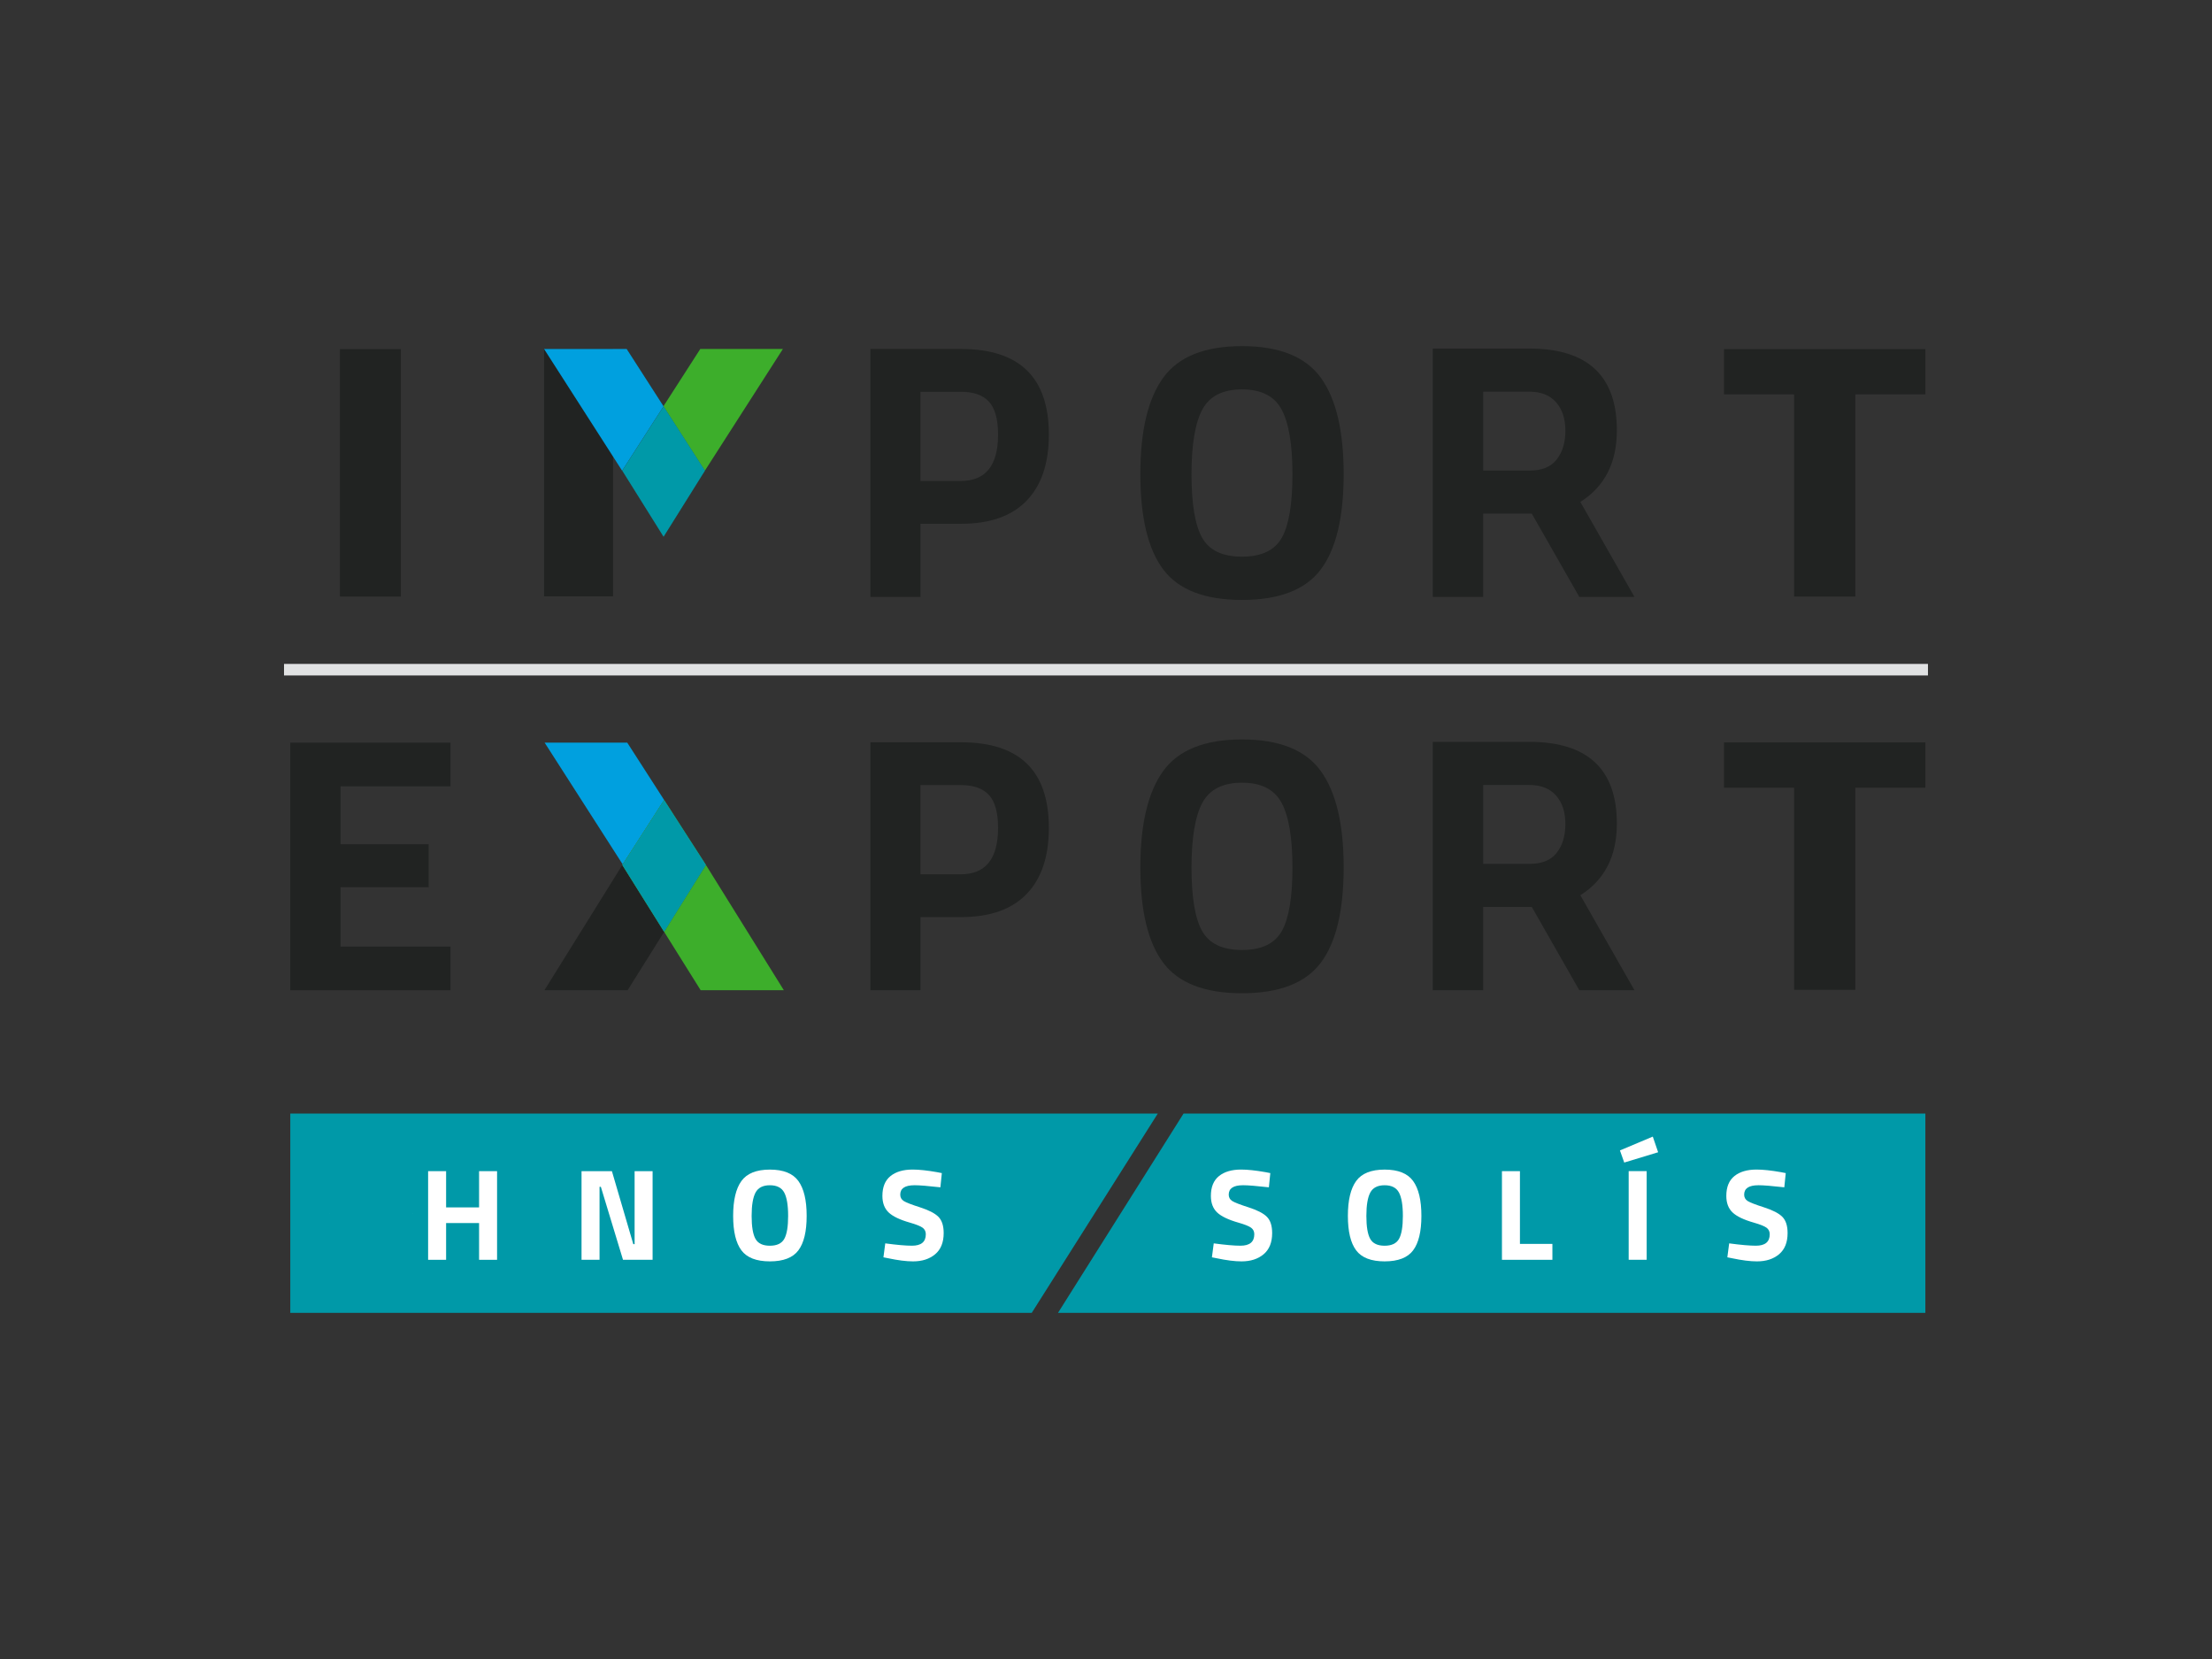 <svg xmlns="http://www.w3.org/2000/svg" id="Layer_1" viewBox="0 0 1200 900"><rect x="0" y="0" width="1200" height="900" fill="#333333" stroke="none"/><rect x="154.08" y="360.17" width="891.83" height="6.26" fill="#e1e2e3"></rect><g><polygon points="337.81 468.93 337.61 469.25 337.61 469.26 337.82 468.94 337.81 468.93" fill="#3dae2b"></polygon><polygon points="380.1 537.18 425.23 537.18 382.98 469.26 360.3 505.52 380.1 537.18" fill="#3dae2b"></polygon><polygon points="360.3 505.52 337.61 469.26 295.36 537.18 340.49 537.18 360.3 505.52" fill="#212322"></polygon><polygon points="340.28 402.88 295.46 402.88 337.81 468.93 360.3 433.99 340.28 402.88" fill="#00a0df"></polygon><polygon points="382.98 469.26 382.99 469.25 382.78 468.93 382.78 468.94 382.98 469.26" fill="#0099a8"></polygon><polygon points="337.81 468.93 337.82 468.94 337.61 469.26 360.3 505.52 382.98 469.26 382.78 468.94 382.78 468.93 360.3 433.99 337.81 468.93" fill="#3dae2b"></polygon><polygon points="337.81 468.93 337.82 468.94 337.61 469.26 360.3 505.52 382.98 469.26 382.78 468.94 382.78 468.93 360.3 433.99 337.81 468.93" fill="#0099a8"></polygon></g><path d="m157.48,537.22v-134.34h86.92v23.71h-59.66v31.41h47.81v23.31h-47.81v32.2h59.66v23.71h-86.92Z" fill="#212322"></path><rect x="295.15" y="189.32" width="37.42" height="134.19" fill="#212322"></rect><polygon points="339.97 189.32 295.15 189.32 337.5 255.37 359.98 220.43 339.97 189.32" fill="#00a0df"></polygon><polygon points="379.9 189.32 424.72 189.32 382.37 255.37 359.89 220.43 379.9 189.32" fill="#3dae2b"></polygon><polygon points="382.24 255.01 382.24 255.01 382.44 255.33 359.99 291.2 337.56 255.33 337.75 255.01 337.75 255.01 359.99 220.43 382.24 255.01" fill="#0099a8"></polygon><path d="m184.42,323.62v-134.23h33.05v134.23h-33.05Z" fill="#212322"></path><path d="m1006.51,213.96v109.66h-33.23v-109.66h-38.01v-24.57h109.24v24.57h-38Z" fill="#212322"></path><path d="m521.39,284.15h-22.04v39.66h-27.15v-134.49h49.19c31.74,0,47.61,15.48,47.61,46.43,0,15.61-4.03,27.58-12.1,35.91-8.07,8.33-19.91,12.49-35.51,12.49Zm-22.04-23.22h21.84c13.51,0,20.26-8.39,20.26-25.18,0-8.26-1.64-14.2-4.92-17.81-3.28-3.61-8.4-5.41-15.35-5.41h-21.84v48.4Z" fill="#212322"></path><path d="m716.51,308.93c-8.28,11.02-22.53,16.53-42.73,16.53s-34.46-5.51-42.73-16.53c-8.28-11.02-12.42-28.26-12.42-51.73s4.14-40.91,12.42-52.32c8.28-11.41,22.52-17.11,42.73-17.11s34.45,5.71,42.73,17.11c8.28,11.41,12.42,28.85,12.42,52.32s-4.14,40.72-12.42,51.73Zm-64.35-17.21c3.84,6.85,11.05,10.27,21.61,10.27s17.76-3.42,21.61-10.27c3.85-6.85,5.77-18.32,5.77-34.42s-1.96-27.8-5.87-35.11c-3.91-7.3-11.08-10.95-21.51-10.95s-17.6,3.65-21.51,10.95c-3.91,7.3-5.87,19.01-5.87,35.11s1.92,27.58,5.77,34.42Z" fill="#212322"></path><path d="m804.62,278.64v45.17h-27.34v-134.73h52.31c31.7,0,47.55,14.8,47.55,44.38,0,17.57-6.61,30.51-19.81,38.83l29.35,51.52h-29.92l-25.78-45.17h-26.35Zm39.83-29.32c3.17-3.96,4.76-9.18,4.76-15.65s-1.68-11.62-5.05-15.45c-3.37-3.83-8.22-5.75-14.56-5.75h-24.96v42.8h25.36c6.47,0,11.29-1.98,14.46-5.94Z" fill="#212322"></path><polygon points="628.1 604.09 559.71 712.23 157.48 712.23 157.48 604.09 628.1 604.09" fill="#0099a8"></polygon><polygon points="1044.5 604.09 1044.5 712.23 573.95 712.23 642.08 604.09 1044.5 604.09" fill="#0099a8"></polygon><g><path d="m259.9,683.44v-19.94h-17.89v19.94h-9.76v-48.09h9.76v19.66h17.89v-19.66h9.76v48.09h-9.76Z" fill="#fff"></path><path d="m315.48,683.44v-48.09h16.48l11.6,39.6h.71v-39.6h9.76v48.09h-16.05l-12.02-39.6h-.71v39.6h-9.76Z" fill="#fff"></path><path d="m433.12,678.31c-2.99,3.99-8.14,5.98-15.45,5.98s-12.46-1.99-15.45-5.98c-2.99-3.98-4.49-10.22-4.49-18.7s1.5-14.79,4.49-18.92c2.99-4.12,8.14-6.19,15.45-6.19s12.46,2.06,15.45,6.19c2.99,4.13,4.49,10.43,4.49,18.92s-1.5,14.72-4.49,18.7Zm-23.27-6.22c1.39,2.48,4,3.71,7.81,3.71s6.42-1.24,7.81-3.71c1.39-2.48,2.09-6.62,2.09-12.45s-.71-10.05-2.12-12.69c-1.41-2.64-4.01-3.96-7.78-3.96s-6.36,1.32-7.78,3.96c-1.41,2.64-2.12,6.87-2.12,12.69s.7,9.97,2.09,12.45Z" fill="#fff"></path><path d="m496.09,642.99c-5.14,0-7.71,1.7-7.71,5.09,0,1.51.64,2.67,1.91,3.47s4.25,1.96,8.95,3.46c4.69,1.51,7.98,3.22,9.87,5.13,1.88,1.91,2.83,4.84,2.83,8.8,0,5.05-1.53,8.87-4.6,11.46-3.07,2.59-7.07,3.89-12.02,3.89-3.68,0-8.18-.57-13.51-1.7l-2.55-.5.99-7.57c6.32.85,11.15,1.27,14.5,1.27,5,0,7.5-2.07,7.5-6.22,0-1.51-.58-2.69-1.73-3.54-1.16-.85-3.45-1.77-6.9-2.76-5.47-1.56-9.32-3.4-11.56-5.55s-3.36-5.13-3.36-8.95c0-4.81,1.46-8.39,4.38-10.75,2.92-2.36,6.93-3.54,12.02-3.54,3.49,0,7.92.47,13.29,1.42l2.55.5-.78,7.71c-6.65-.75-11.34-1.13-14.07-1.13Z" fill="#fff"></path><path d="m674.29,642.99c-5.14,0-7.71,1.7-7.71,5.09,0,1.51.64,2.67,1.91,3.47s4.25,1.96,8.95,3.46c4.69,1.51,7.98,3.22,9.87,5.13,1.88,1.91,2.83,4.84,2.83,8.8,0,5.05-1.53,8.87-4.6,11.46-3.07,2.59-7.07,3.89-12.02,3.89-3.68,0-8.18-.57-13.51-1.7l-2.55-.5.99-7.57c6.32.85,11.15,1.27,14.5,1.27,5,0,7.5-2.07,7.5-6.22,0-1.51-.58-2.69-1.73-3.54-1.16-.85-3.45-1.77-6.9-2.76-5.47-1.56-9.32-3.4-11.56-5.55s-3.36-5.13-3.36-8.95c0-4.81,1.46-8.39,4.38-10.75,2.92-2.36,6.93-3.54,12.02-3.54,3.49,0,7.92.47,13.29,1.42l2.55.5-.78,7.71c-6.65-.75-11.34-1.13-14.07-1.13Z" fill="#fff"></path><path d="m766.61,678.31c-2.99,3.99-8.14,5.98-15.45,5.98s-12.46-1.99-15.45-5.98c-2.99-3.98-4.49-10.22-4.49-18.7s1.5-14.79,4.49-18.92c2.99-4.12,8.14-6.19,15.45-6.19s12.46,2.06,15.45,6.19c2.99,4.13,4.49,10.43,4.49,18.92s-1.5,14.72-4.49,18.7Zm-23.27-6.22c1.39,2.48,4,3.71,7.81,3.71s6.42-1.24,7.81-3.71c1.39-2.48,2.09-6.62,2.09-12.45s-.71-10.05-2.12-12.69c-1.41-2.64-4.01-3.96-7.78-3.96s-6.36,1.32-7.78,3.96c-1.41,2.64-2.12,6.87-2.12,12.69s.7,9.97,2.09,12.45Z" fill="#fff"></path><path d="m842.17,683.44h-27.37v-48.09h9.76v39.46h17.61v8.63Z" fill="#fff"></path><path d="m878.81,624.1l17.82-7.5,2.9,8.49-18.39,5.59-2.33-6.58Zm4.74,59.33v-48.09h9.76v48.09h-9.76Z" fill="#fff"></path><path d="m953.91,642.99c-5.14,0-7.71,1.7-7.71,5.09,0,1.51.64,2.67,1.91,3.47s4.25,1.96,8.95,3.46c4.69,1.51,7.98,3.22,9.87,5.13,1.88,1.91,2.83,4.84,2.83,8.8,0,5.05-1.53,8.87-4.6,11.46-3.07,2.59-7.07,3.89-12.02,3.89-3.68,0-8.18-.57-13.51-1.7l-2.55-.5.99-7.57c6.32.85,11.15,1.27,14.5,1.27,5,0,7.5-2.07,7.5-6.22,0-1.51-.58-2.69-1.73-3.54-1.16-.85-3.45-1.77-6.9-2.76-5.47-1.56-9.32-3.4-11.56-5.55s-3.36-5.13-3.36-8.95c0-4.81,1.46-8.39,4.38-10.75,2.92-2.36,6.93-3.54,12.02-3.54,3.49,0,7.92.47,13.29,1.42l2.55.5-.78,7.71c-6.65-.75-11.34-1.13-14.07-1.13Z" fill="#fff"></path></g><path d="m1006.51,427.33v109.66h-33.23v-109.66h-38.01v-24.57h109.24v24.57h-38Z" fill="#212322"></path><path d="m521.39,497.52h-22.04v39.66h-27.15v-134.49h49.19c31.74,0,47.61,15.48,47.61,46.43,0,15.61-4.03,27.58-12.1,35.91-8.07,8.33-19.91,12.49-35.51,12.49Zm-22.04-23.22h21.84c13.51,0,20.26-8.39,20.26-25.18,0-8.26-1.64-14.2-4.92-17.81-3.28-3.61-8.4-5.41-15.35-5.41h-21.84v48.4Z" fill="#212322"></path><path d="m716.51,522.3c-8.28,11.02-22.53,16.53-42.73,16.53s-34.46-5.51-42.73-16.53c-8.28-11.02-12.42-28.26-12.42-51.73s4.14-40.91,12.42-52.32c8.28-11.41,22.52-17.11,42.73-17.11s34.45,5.71,42.73,17.11c8.28,11.41,12.42,28.85,12.42,52.32s-4.14,40.72-12.42,51.73Zm-64.35-17.21c3.84,6.85,11.05,10.27,21.61,10.27s17.76-3.42,21.61-10.27c3.85-6.85,5.77-18.32,5.77-34.42s-1.96-27.8-5.87-35.11c-3.91-7.3-11.08-10.95-21.51-10.95s-17.6,3.65-21.51,10.95c-3.91,7.3-5.87,19.01-5.87,35.11s1.92,27.58,5.77,34.42Z" fill="#212322"></path><path d="m804.62,492.01v45.17h-27.34v-134.73h52.31c31.7,0,47.55,14.8,47.55,44.38,0,17.57-6.61,30.51-19.81,38.83l29.35,51.52h-29.92l-25.78-45.17h-26.35Zm39.83-29.32c3.17-3.96,4.76-9.18,4.76-15.65s-1.68-11.62-5.05-15.45c-3.37-3.83-8.22-5.75-14.56-5.75h-24.96v42.8h25.36c6.47,0,11.29-1.98,14.46-5.94Z" fill="#212322"></path><g><polygon points="224.14 658.61 223.93 658.3 223.96 658.3 224.14 658.61" fill="#fff"></polygon><polygon points="178.99 658.3 178.78 658.61 178.97 658.3 178.99 658.3" fill="#fff"></polygon></g></svg>